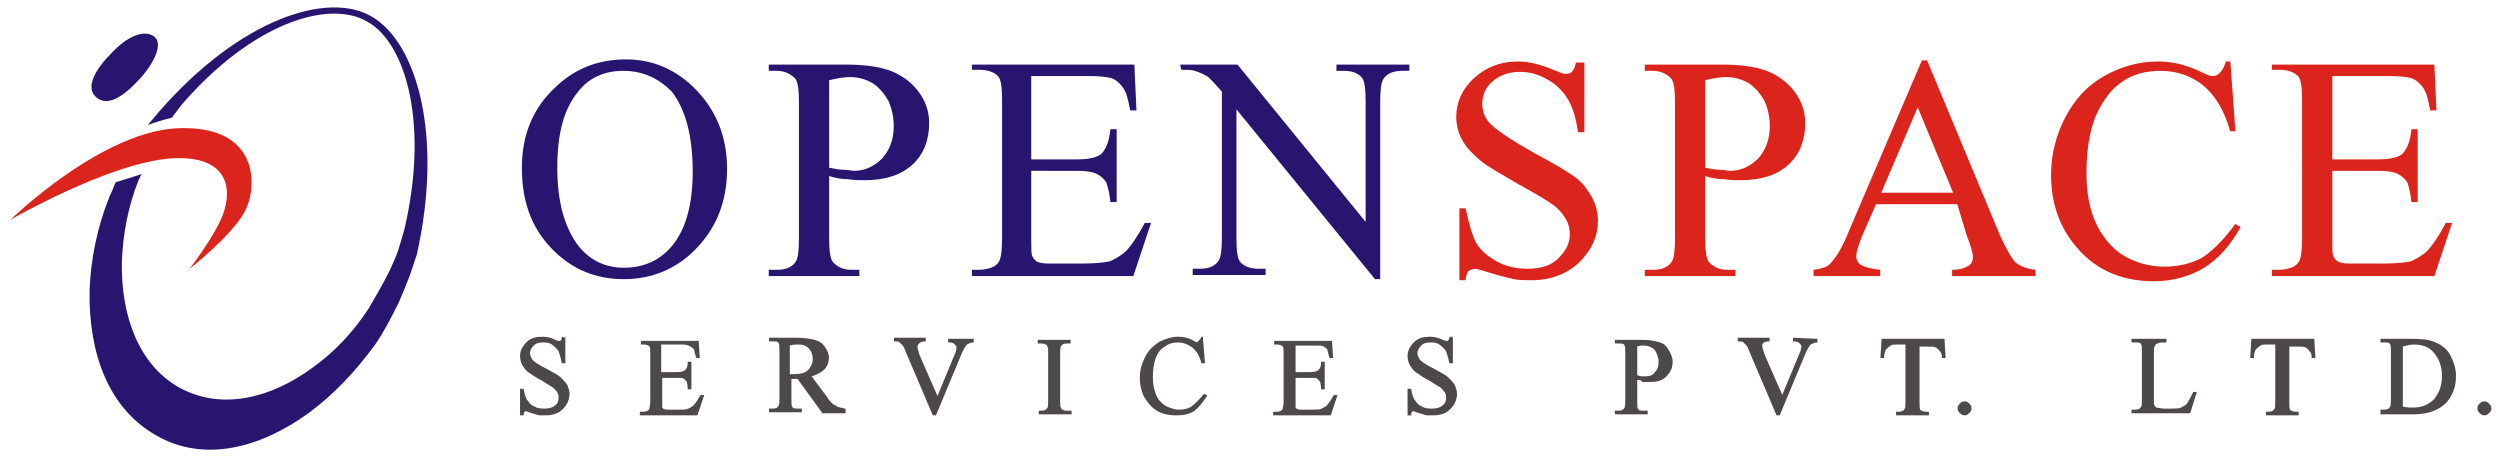 <svg xmlns="http://www.w3.org/2000/svg" xmlns:xlink="http://www.w3.org/1999/xlink" id="Layer_1" x="0px" y="0px" width="240px" height="44px" viewBox="0 0 240 44" style="enable-background:new 0 0 240 44;" xml:space="preserve">    <style type="text/css">        .st0{fill:#4D4948;stroke:#4D4948;stroke-width:0.15;stroke-miterlimit:10;}        .st1{fill:#27156F;}        .st2{fill:#DB241C;}        .st3{fill:#28156F;}        .st4{fill-rule:evenodd;clip-rule:evenodd;fill:#DB241C;}    </style>    <g>        <g>            <path class="st0" d="M54.2,32.4v2.4H54c-0.1-0.5-0.2-0.8-0.3-1.1c-0.2-0.3-0.4-0.5-0.7-0.7s-0.6-0.2-0.9-0.2                c-0.4,0-0.7,0.1-0.9,0.3s-0.4,0.5-0.4,0.8c0,0.2,0.1,0.4,0.2,0.6c0.2,0.3,0.7,0.6,1.5,1c0.7,0.4,1.1,0.6,1.3,0.8s0.4,0.4,0.6,0.7                c0.1,0.3,0.2,0.5,0.2,0.8c0,0.5-0.2,1-0.6,1.4c-0.4,0.4-0.9,0.6-1.6,0.6c-0.2,0-0.4,0-0.6,0c-0.1,0-0.3-0.1-0.7-0.2                c-0.3-0.1-0.6-0.2-0.6-0.2c-0.1,0-0.2,0-0.2,0.1c-0.1,0.1-0.1,0.2-0.1,0.3H50v-2.4h0.2c0.1,0.5,0.2,0.9,0.4,1.1                c0.2,0.3,0.4,0.5,0.7,0.6c0.3,0.2,0.7,0.2,1,0.2c0.4,0,0.8-0.1,1-0.3c0.3-0.2,0.4-0.5,0.4-0.8c0-0.2,0-0.3-0.1-0.5                s-0.2-0.3-0.4-0.5c-0.1-0.1-0.5-0.3-1.1-0.7c-0.6-0.3-1-0.6-1.3-0.8s-0.4-0.4-0.6-0.7c-0.1-0.2-0.2-0.5-0.2-0.8                c0-0.5,0.2-0.9,0.6-1.3c0.4-0.4,0.9-0.5,1.5-0.5c0.4,0,0.8,0.1,1.2,0.3c0.2,0.1,0.3,0.1,0.4,0.1c0.1,0,0.2,0,0.2-0.1                c0.1-0.1,0.1-0.2,0.1-0.3C54,32.4,54.2,32.4,54.2,32.4z"></path>            <path class="st0" d="M63.4,33v2.8H65c0.4,0,0.7-0.1,0.8-0.2c0.2-0.2,0.3-0.4,0.3-0.8h0.2v2.5h-0.2c0-0.3-0.1-0.6-0.1-0.7                c-0.1-0.1-0.2-0.2-0.3-0.3c-0.1-0.1-0.4-0.1-0.7-0.1h-1.5v2.3c0,0.3,0,0.5,0,0.6s0.1,0.1,0.1,0.2c0.1,0,0.2,0.1,0.4,0.1h1.2                c0.4,0,0.7,0,0.9-0.1c0.2-0.1,0.4-0.2,0.5-0.3c0.2-0.2,0.4-0.5,0.7-1h0.2l-0.6,1.8h-5.4v-0.2h0.2c0.2,0,0.3,0,0.5-0.1                c0.1-0.1,0.2-0.1,0.2-0.2s0.1-0.3,0.1-0.7V34c0-0.4,0-0.7-0.1-0.8S62.1,33,61.8,33h-0.2v-0.2H67l0.1,1.5h-0.2                c-0.1-0.4-0.2-0.6-0.2-0.8c-0.1-0.1-0.2-0.2-0.4-0.3C66,33,65.7,33,65.4,33H63.4z"></path>            <path class="st0" d="M80.8,39.6H79l-2.4-3.3c-0.2,0-0.3,0-0.4,0h-0.1c0,0-0.1,0-0.2,0v2c0,0.4,0,0.7,0.1,0.8                c0.1,0.2,0.3,0.2,0.6,0.2h0.3v0.2h-3v-0.2h0.3c0.3,0,0.5-0.1,0.6-0.3c0.1-0.1,0.1-0.4,0.1-0.8v-4.5c0-0.4,0-0.7-0.1-0.8                c-0.1-0.2-0.3-0.2-0.6-0.2h-0.3v-0.2h2.6c0.7,0,1.3,0.1,1.7,0.2c0.4,0.1,0.7,0.3,0.9,0.6c0.2,0.3,0.4,0.6,0.4,1s-0.1,0.8-0.4,1.1                s-0.7,0.5-1.3,0.7l1.5,2c0.3,0.5,0.6,0.8,0.9,0.9c0.2,0.2,0.6,0.2,0.9,0.3v0.3H80.8z M75.8,36c0.1,0,0.1,0,0.2,0h0.1                c0.7,0,1.2-0.1,1.5-0.4c0.3-0.3,0.5-0.7,0.5-1.1c0-0.4-0.1-0.8-0.4-1.1S77.1,33,76.6,33c-0.2,0-0.5,0-0.8,0.1                C75.8,33.1,75.8,36,75.8,36z"></path>            <path class="st0" d="M93.4,32.6v0.2c-0.2,0-0.4,0.1-0.6,0.2c-0.2,0.2-0.3,0.4-0.5,0.8l-2.5,6h-0.2L87,33.7                c-0.1-0.3-0.2-0.5-0.3-0.6c-0.1-0.1-0.2-0.2-0.3-0.3c-0.1-0.1-0.3-0.1-0.5-0.1v-0.2h2.9v0.2c-0.3,0-0.5,0.1-0.6,0.2                C88.1,33,88,33.1,88,33.3s0.1,0.4,0.2,0.8l1.8,4.1l1.7-4.1c0.2-0.4,0.2-0.7,0.2-0.8s-0.1-0.2-0.2-0.3s-0.3-0.2-0.5-0.2                c0,0,0,0-0.1,0v-0.2H93.4z"></path>            <path class="st0" d="M102.8,39.5v0.2h-3v-0.2h0.2c0.3,0,0.5-0.1,0.6-0.3c0.1-0.1,0.1-0.4,0.1-0.8v-4.5c0-0.4,0-0.6-0.1-0.7                c0-0.1-0.1-0.2-0.2-0.2c-0.2-0.1-0.3-0.1-0.5-0.1h-0.2v-0.2h3v0.2h-0.3c-0.3,0-0.5,0.1-0.6,0.3c-0.1,0.1-0.1,0.4-0.1,0.8v4.5                c0,0.4,0,0.6,0.1,0.7c0,0.1,0.1,0.2,0.2,0.2c0.1,0.1,0.3,0.1,0.5,0.1H102.8z"></path>            <path class="st0" d="M115.4,32.4l0.2,2.4h-0.2c-0.2-0.7-0.5-1.2-0.9-1.5s-0.9-0.5-1.4-0.5s-0.9,0.1-1.3,0.4                c-0.4,0.2-0.7,0.6-0.9,1.1c-0.2,0.5-0.3,1.2-0.3,1.9c0,0.6,0.1,1.2,0.3,1.7c0.2,0.5,0.5,0.8,0.9,1.1c0.4,0.2,0.9,0.4,1.4,0.4                s0.9-0.1,1.2-0.3c0.3-0.2,0.7-0.6,1.2-1.2l0.2,0.1c-0.4,0.6-0.8,1.1-1.2,1.4c-0.5,0.3-1,0.4-1.7,0.4c-1.2,0-2.1-0.4-2.7-1.3                c-0.5-0.6-0.7-1.4-0.7-2.3c0-0.7,0.2-1.3,0.5-1.9c0.3-0.6,0.7-1,1.3-1.4c0.6-0.3,1.2-0.5,1.8-0.5c0.5,0,1,0.1,1.5,0.4                c0.1,0.1,0.2,0.1,0.3,0.1c0.1,0,0.2,0,0.2-0.1C115.2,32.7,115.3,32.6,115.4,32.4C115.3,32.4,115.4,32.4,115.4,32.4z"></path>            <path class="st0" d="M124.3,33v2.8h1.5c0.4,0,0.7-0.1,0.8-0.2c0.2-0.2,0.3-0.4,0.3-0.8h0.2v2.5h-0.2c0-0.3-0.1-0.6-0.1-0.7                c-0.1-0.1-0.2-0.2-0.3-0.3c-0.1-0.1-0.4-0.1-0.7-0.1h-1.5v2.3c0,0.3,0,0.5,0,0.6s0.1,0.1,0.1,0.2c0.1,0,0.2,0.1,0.4,0.1h1.2                c0.4,0,0.7,0,0.9-0.1c0.2-0.1,0.4-0.2,0.5-0.3c0.2-0.2,0.4-0.5,0.7-1h0.2l-0.6,1.8h-5.4v-0.2h0.2c0.2,0,0.3,0,0.5-0.1                c0.1-0.1,0.2-0.1,0.2-0.2c0-0.1,0.1-0.3,0.1-0.7V34c0-0.4,0-0.7-0.1-0.8s-0.3-0.2-0.6-0.2h-0.2v-0.2h5.4l0.1,1.5h-0.2                c-0.1-0.4-0.2-0.6-0.2-0.8c-0.1-0.1-0.2-0.2-0.4-0.3c-0.1-0.1-0.4-0.1-0.7-0.1h-2.1C124.3,33.1,124.3,33,124.3,33z"></path>            <path class="st0" d="M139.4,32.4v2.4h-0.2c-0.1-0.5-0.2-0.8-0.3-1.1c-0.2-0.3-0.4-0.5-0.7-0.7s-0.6-0.2-0.9-0.2                c-0.4,0-0.7,0.1-0.9,0.3s-0.4,0.5-0.4,0.8c0,0.2,0.1,0.4,0.2,0.6c0.2,0.3,0.7,0.6,1.5,1c0.7,0.4,1.1,0.6,1.3,0.8s0.4,0.4,0.6,0.7                c0.1,0.3,0.2,0.5,0.2,0.8c0,0.5-0.2,1-0.6,1.4c-0.4,0.4-0.9,0.6-1.6,0.6c-0.2,0-0.4,0-0.6,0c-0.1,0-0.3-0.1-0.7-0.2                c-0.3-0.1-0.6-0.2-0.6-0.2c-0.1,0-0.2,0-0.2,0.1c-0.1,0.1-0.1,0.2-0.1,0.3h-0.2v-2.4h0.2c0.1,0.5,0.2,0.9,0.4,1.1                c0.2,0.3,0.4,0.5,0.7,0.6c0.3,0.2,0.7,0.2,1,0.2c0.4,0,0.8-0.1,1-0.3c0.3-0.2,0.4-0.5,0.4-0.8c0-0.2,0-0.3-0.1-0.5                s-0.2-0.3-0.4-0.5c-0.1-0.1-0.5-0.3-1.1-0.7c-0.6-0.3-1-0.6-1.3-0.8s-0.4-0.4-0.6-0.7c-0.1-0.2-0.2-0.5-0.2-0.8                c0-0.5,0.2-0.9,0.6-1.3c0.4-0.4,0.9-0.5,1.5-0.5c0.4,0,0.8,0.1,1.2,0.3c0.2,0.1,0.3,0.1,0.4,0.1c0.1,0,0.2,0,0.2-0.1                c0.1-0.1,0.1-0.2,0.1-0.3C139.2,32.4,139.4,32.4,139.4,32.4z"></path>            <path class="st0" d="M157.1,36.4v2.1c0,0.4,0,0.7,0.1,0.8c0.1,0.2,0.3,0.2,0.6,0.2h0.3v0.2h-3v-0.2h0.3c0.3,0,0.5-0.1,0.6-0.3                c0.1-0.1,0.1-0.4,0.1-0.8v-4.5c0-0.4,0-0.7-0.1-0.8c-0.1-0.2-0.3-0.2-0.6-0.2h-0.3v-0.2h2.6c0.6,0,1.1,0.1,1.5,0.2                s0.7,0.3,0.9,0.7c0.2,0.3,0.4,0.7,0.4,1.1c0,0.6-0.2,1-0.6,1.4c-0.4,0.4-0.9,0.5-1.6,0.5c-0.2,0-0.4,0-0.6,0                C157.6,36.4,157.4,36.4,157.1,36.4z M157.1,36.1c0.2,0,0.3,0.1,0.5,0.1c0.1,0,0.3,0,0.4,0c0.4,0,0.7-0.1,0.9-0.4                c0.3-0.3,0.4-0.6,0.4-1.1c0-0.3-0.1-0.6-0.2-0.8c-0.1-0.3-0.3-0.5-0.5-0.6s-0.5-0.2-0.8-0.2c-0.2,0-0.4,0-0.7,0.1L157.1,36.1                L157.1,36.1z"></path>            <path class="st0" d="M174.4,32.6v0.2c-0.2,0-0.4,0.1-0.6,0.2c-0.2,0.2-0.3,0.4-0.5,0.8l-2.5,6h-0.2l-2.6-6.1                c-0.1-0.3-0.2-0.5-0.3-0.6s-0.2-0.2-0.3-0.3s-0.3-0.1-0.5-0.1v-0.2h2.9v0.2c-0.3,0-0.5,0.1-0.6,0.2c-0.1,0.1-0.1,0.2-0.1,0.3                c0,0.2,0.1,0.4,0.2,0.8l1.8,4.1l1.7-4.1c0.2-0.4,0.2-0.7,0.2-0.8s-0.1-0.2-0.2-0.3c-0.1-0.1-0.3-0.2-0.5-0.2c0,0,0,0-0.1,0v-0.2                L174.4,32.6L174.4,32.6z"></path>            <path class="st0" d="M186.6,32.6l0.1,1.7h-0.2c0-0.3-0.1-0.5-0.2-0.6c-0.1-0.2-0.3-0.3-0.4-0.4c-0.2-0.1-0.4-0.1-0.7-0.1h-1v5.4                c0,0.4,0,0.7,0.1,0.8s0.3,0.2,0.6,0.2h0.2v0.2h-3v-0.2h0.2c0.3,0,0.5-0.1,0.6-0.3c0.1-0.1,0.1-0.4,0.1-0.8V33h-0.8                c-0.3,0-0.6,0-0.7,0.1c-0.2,0.1-0.3,0.2-0.5,0.4c-0.1,0.2-0.2,0.4-0.2,0.8h-0.2l0.1-1.7H186.6z"></path>            <path class="st0" d="M188.6,38.6c0.2,0,0.3,0.1,0.4,0.2c0.1,0.1,0.2,0.2,0.2,0.4s-0.1,0.3-0.2,0.4c-0.1,0.1-0.2,0.2-0.4,0.2                s-0.3-0.1-0.4-0.2s-0.2-0.2-0.2-0.4s0.1-0.3,0.2-0.4S188.4,38.6,188.6,38.6z"></path>            <path class="st0" d="M210.6,37.7h0.2l-0.6,1.9h-5.5v-0.2h0.3c0.3,0,0.5-0.1,0.6-0.3c0.1-0.1,0.1-0.4,0.1-0.8v-4.5                c0-0.4,0-0.7-0.1-0.8c-0.1-0.2-0.3-0.2-0.6-0.2h-0.3v-0.2h3.2v0.2c-0.4,0-0.6,0-0.8,0.1s-0.3,0.2-0.3,0.3                c-0.1,0.1-0.1,0.4-0.1,0.8v4.4c0,0.3,0,0.5,0.1,0.6c0,0.1,0.1,0.1,0.2,0.2c0.1,0,0.4,0.1,0.8,0.1h0.5c0.5,0,0.9,0,1.1-0.1                c0.2-0.1,0.4-0.2,0.6-0.4C210.2,38.5,210.4,38.1,210.6,37.7z"></path>            <path class="st0" d="M222.1,32.6l0.1,1.7H222c0-0.3-0.1-0.5-0.2-0.6c-0.1-0.2-0.3-0.3-0.4-0.4c-0.2-0.1-0.4-0.1-0.7-0.1h-1v5.4                c0,0.4,0,0.7,0.1,0.8s0.3,0.2,0.6,0.2h0.2v0.2h-3v-0.2h0.2c0.3,0,0.5-0.1,0.6-0.3c0.1-0.1,0.1-0.4,0.1-0.8V33h-0.8                c-0.3,0-0.6,0-0.7,0.1c-0.2,0.1-0.3,0.2-0.5,0.4c-0.1,0.2-0.2,0.4-0.2,0.8h-0.2l0.1-1.7H222.1z"></path>            <path class="st0" d="M228.6,39.6v-0.2h0.3c0.3,0,0.5-0.1,0.6-0.3c0.1-0.1,0.1-0.4,0.1-0.8v-4.5c0-0.4,0-0.7-0.1-0.8                c-0.1-0.2-0.3-0.2-0.6-0.2h-0.3v-0.2h2.9c1.1,0,1.9,0.1,2.4,0.4c0.5,0.2,1,0.6,1.3,1.2c0.3,0.6,0.5,1.2,0.5,1.9                c0,1-0.3,1.8-0.9,2.5c-0.7,0.7-1.7,1.1-3.1,1.1h-3.1L228.6,39.6L228.6,39.6z M230.6,39.1c0.4,0.1,0.8,0.1,1.1,0.1                c0.8,0,1.5-0.3,2-0.8c0.5-0.6,0.8-1.3,0.8-2.3s-0.3-1.7-0.8-2.3s-1.2-0.8-2-0.8c-0.3,0-0.7,0.1-1.1,0.2V39.1z"></path>            <path class="st0" d="M238.5,38.6c0.2,0,0.3,0.1,0.4,0.2c0.1,0.1,0.2,0.2,0.2,0.4s-0.1,0.3-0.2,0.4c-0.1,0.1-0.2,0.2-0.4,0.2                s-0.3-0.1-0.4-0.2c-0.1-0.1-0.2-0.2-0.2-0.4s0.1-0.3,0.2-0.4C238.2,38.7,238.3,38.6,238.5,38.6z"></path>        </g>        <g>            <path class="st1" d="M60.1,5.7c2.6,0,4.9,1,6.8,3s2.9,4.5,2.9,7.5c0,3.1-1,5.6-2.9,7.6s-4.3,3-7,3c-2.8,0-5.1-1-7-3                s-2.8-4.5-2.8-7.7s1.1-5.8,3.3-7.8C55.2,6.6,57.4,5.7,60.1,5.7z M59.8,6.8c-1.8,0-3.3,0.7-4.3,2c-1.4,1.7-2,4.1-2,7.3                c0,3.3,0.7,5.8,2.1,7.6c1.1,1.3,2.5,2,4.3,2c1.9,0,3.5-0.7,4.7-2.2c1.2-1.5,1.9-3.8,1.9-7c0-3.5-0.7-6-2-7.7                C63.2,7.5,61.7,6.8,59.8,6.8z"></path>            <path class="st1" d="M79.6,16.9v5.9c0,1.3,0.1,2.1,0.4,2.4c0.4,0.4,0.9,0.7,1.7,0.7h0.8v0.6h-8.7v-0.6h0.8c0.9,0,1.5-0.3,1.8-0.8                c0.2-0.3,0.3-1,0.3-2.2v-13c0-1.3-0.1-2.1-0.4-2.4c-0.4-0.4-1-0.7-1.7-0.7h-0.8V6.2h7.4c1.8,0,3.2,0.2,4.3,0.6                c1,0.4,1.9,1,2.6,1.9s1.1,1.9,1.1,3.1c0,1.6-0.5,3-1.6,4S85,17.3,83,17.3c-0.5,0-1,0-1.6-0.1C80.8,17.2,80.2,17.1,79.6,16.9z                 M79.6,16.1c0.5,0.1,1,0.2,1.4,0.2s0.8,0.1,1,0.1c1,0,1.9-0.4,2.7-1.2c0.7-0.8,1.1-1.8,1.1-3.1c0-0.9-0.2-1.7-0.5-2.4                C84.9,9,84.4,8.4,83.8,8c-0.7-0.4-1.4-0.6-2.2-0.6c-0.5,0-1.2,0.1-2,0.3C79.6,7.7,79.6,16.1,79.6,16.1z"></path>            <path class="st1" d="M99,7.3v8h4.4c1.2,0,1.9-0.2,2.3-0.5c0.5-0.5,0.8-1.3,0.9-2.4h0.6v7h-0.6c-0.1-1-0.3-1.6-0.4-1.9                c-0.2-0.3-0.5-0.6-0.9-0.8c-0.4-0.2-1-0.3-1.9-0.3H99V23c0,0.9,0,1.4,0.1,1.6s0.2,0.3,0.4,0.5c0.2,0.1,0.6,0.2,1.1,0.2h3.4                c1.1,0,2-0.1,2.5-0.2c0.5-0.2,1-0.5,1.5-0.9c0.6-0.6,1.2-1.5,1.9-2.8h0.6l-1.7,5.1H93.3v-0.6H94c0.5,0,0.9-0.1,1.4-0.3                c0.3-0.2,0.5-0.4,0.6-0.7c0.1-0.3,0.2-1,0.2-2V9.7c0-1.3-0.1-2.1-0.4-2.4c-0.4-0.4-1-0.6-1.8-0.6h-0.7V6.2h15.6l0.2,4.4h-0.6                c-0.2-1.1-0.4-1.8-0.7-2.2c-0.3-0.4-0.6-0.7-1.1-0.9c-0.4-0.1-1.1-0.2-2.1-0.2C104.6,7.3,99,7.3,99,7.3z"></path>            <path class="st1" d="M113.3,6.2h5.5l12.3,15.1V9.7c0-1.2-0.1-2-0.4-2.3c-0.4-0.4-0.9-0.6-1.7-0.6h-0.7V6.2h7v0.6h-0.7                c-0.9,0-1.5,0.3-1.8,0.8c-0.2,0.3-0.3,1-0.3,2.2v17H132l-13.3-16.3v12.4c0,1.2,0.1,2,0.4,2.3c0.4,0.4,1,0.6,1.7,0.6h0.7v0.6h-7                v-0.6h0.7c0.9,0,1.5-0.3,1.8-0.8c0.2-0.3,0.3-1,0.3-2.2v-14c-0.6-0.7-1-1.1-1.3-1.4c-0.3-0.2-0.7-0.4-1.3-0.6                c-0.3-0.1-0.7-0.1-1.3-0.1L113.3,6.2L113.3,6.2z"></path>            <path class="st2" d="M152.1,5.7v7h-0.6c-0.2-1.3-0.5-2.4-1-3.2c-0.5-0.8-1.1-1.4-2-1.9s-1.7-0.7-2.6-0.7c-1,0-1.9,0.3-2.6,0.9                c-0.7,0.6-1,1.3-1,2.2c0,0.6,0.2,1.2,0.6,1.7c0.6,0.7,2.1,1.7,4.4,3c1.9,1,3.2,1.8,3.9,2.3s1.2,1.2,1.6,1.9                c0.4,0.7,0.6,1.5,0.6,2.3c0,1.5-0.6,2.8-1.8,4c-1.2,1.1-2.7,1.7-4.6,1.7c-0.6,0-1.1,0-1.7-0.1c-0.3-0.1-0.9-0.2-1.9-0.5                s-1.6-0.5-1.8-0.5s-0.4,0.1-0.6,0.2c-0.1,0.1-0.3,0.5-0.3,0.9h-0.6V20h0.6c0.3,1.4,0.6,2.5,1,3.3c0.4,0.7,1.1,1.3,2,1.8                s1.9,0.7,3,0.7c1.2,0,2.2-0.3,2.9-1s1.1-1.4,1.1-2.3c0-0.5-0.1-1-0.4-1.5c-0.3-0.5-0.7-1-1.3-1.4c-0.4-0.3-1.4-0.9-3.2-1.9                c-1.7-1-3-1.7-3.7-2.3c-0.7-0.6-1.3-1.2-1.7-1.9s-0.6-1.5-0.6-2.3c0-1.4,0.6-2.7,1.7-3.7c1.1-1,2.5-1.6,4.2-1.6                c1.1,0,2.2,0.3,3.4,0.8c0.6,0.2,0.9,0.4,1.2,0.4s0.5-0.1,0.6-0.2c0.2-0.2,0.3-0.5,0.4-0.9h0.8L152.1,5.7L152.1,5.7z"></path>            <path class="st2" d="M163.7,16.9v5.9c0,1.3,0.1,2.1,0.4,2.4c0.4,0.4,0.9,0.7,1.7,0.7h0.8v0.6h-8.7v-0.6h0.8c0.9,0,1.5-0.3,1.8-0.8                c0.2-0.3,0.3-1,0.3-2.2v-13c0-1.3-0.1-2.1-0.4-2.4c-0.4-0.4-1-0.7-1.7-0.7h-0.8V6.2h7.4c1.8,0,3.2,0.2,4.3,0.6                c1,0.4,1.9,1,2.6,1.9c0.7,0.9,1.1,1.9,1.1,3.1c0,1.6-0.5,3-1.6,4s-2.6,1.5-4.6,1.5c-0.5,0-1,0-1.6-0.1                C164.9,17.2,164.3,17.1,163.7,16.9z M163.7,16.1c0.5,0.1,1,0.2,1.4,0.2s0.8,0.1,1,0.1c1,0,1.9-0.4,2.7-1.2                c0.7-0.8,1.1-1.8,1.1-3.1c0-0.9-0.2-1.7-0.5-2.4C169,9,168.5,8.4,167.9,8c-0.7-0.4-1.4-0.6-2.2-0.6c-0.5,0-1.2,0.1-2,0.3V16.1z"></path>            <path class="st2" d="M187.9,19.6h-7.8l-1.4,3.2c-0.3,0.8-0.5,1.4-0.5,1.8c0,0.3,0.1,0.6,0.4,0.8c0.3,0.2,0.9,0.4,1.9,0.5v0.6h-6.4                v-0.6c0.8-0.1,1.4-0.3,1.6-0.6c0.5-0.5,1.1-1.4,1.7-2.9l7.1-16.6h0.5l7,16.8c0.6,1.3,1.1,2.2,1.5,2.6c0.5,0.4,1.1,0.6,1.9,0.7v0.6                h-8v-0.6c0.8,0,1.3-0.2,1.6-0.4c0.3-0.2,0.4-0.5,0.4-0.8c0-0.4-0.2-1.1-0.6-2.1L187.9,19.6z M187.5,18.5l-3.4-8.2l-3.5,8.2H187.5z                "></path>            <path class="st2" d="M214.1,5.7l0.5,6.9h-0.5c-0.6-2.1-1.5-3.5-2.6-4.4s-2.5-1.4-4.1-1.4c-1.3,0-2.6,0.3-3.6,1                c-1.1,0.7-1.9,1.8-2.6,3.3c-0.6,1.5-0.9,3.3-0.9,5.6c0,1.8,0.3,3.4,0.9,4.7c0.6,1.3,1.5,2.4,2.6,3.1c1.2,0.7,2.5,1.1,4,1.1                c1.3,0,2.5-0.3,3.5-0.8c1-0.6,2.1-1.7,3.3-3.3l0.5,0.3c-1,1.8-2.2,3.1-3.5,3.9s-3,1.3-4.8,1.3c-3.3,0-5.9-1.2-7.8-3.7                c-1.4-1.8-2.1-4-2.1-6.5c0-2,0.5-3.9,1.4-5.6s2.1-3,3.7-3.9c1.6-0.9,3.3-1.4,5.2-1.4c1.5,0,2.9,0.4,4.3,1.1                c0.4,0.2,0.7,0.3,0.9,0.3c0.3,0,0.5-0.1,0.7-0.3c0.3-0.3,0.4-0.6,0.6-1.1h0.4L214.1,5.7L214.1,5.7z"></path>            <path class="st2" d="M223.9,7.3v8h4.4c1.2,0,1.9-0.2,2.3-0.5c0.5-0.5,0.8-1.3,0.9-2.4h0.6v7h-0.6c-0.1-1-0.3-1.6-0.4-1.9                c-0.2-0.3-0.5-0.6-0.9-0.8c-0.4-0.2-1-0.3-1.9-0.3h-4.4V23c0,0.9,0,1.4,0.1,1.6s0.2,0.3,0.4,0.5c0.2,0.1,0.6,0.2,1.1,0.2h3.4                c1.1,0,2-0.1,2.5-0.2c0.5-0.2,1-0.5,1.5-0.9c0.6-0.6,1.2-1.5,1.9-2.8h0.6l-1.7,5.1h-15.6v-0.6h0.7c0.5,0,0.9-0.1,1.4-0.3                c0.3-0.2,0.5-0.4,0.6-0.7s0.2-1,0.2-2V9.7c0-1.3-0.1-2.1-0.4-2.4c-0.4-0.4-1-0.6-1.8-0.6h-0.7V6.2h15.6l0.2,4.4h-0.6                c-0.2-1.1-0.4-1.8-0.7-2.2s-0.6-0.7-1.1-0.9c-0.4-0.1-1.1-0.2-2.1-0.2C229.4,7.3,223.9,7.3,223.9,7.3z"></path>        </g>        <g>            <path class="st3" d="M13.3,7.7c1.5-1.6,2.4-3.5,1.5-4.2c-1-0.7-2.6,0-4.1,1.6C9.1,6.7,8.2,8.4,9.2,9.3                C10.3,10.3,11.8,9.3,13.3,7.7z"></path>            <path class="st3" d="M35.7,1.6C31.5-0.9,23,1.8,15.2,10.8c-0.3,0.4-0.7,0.8-1,1.2c0.8-0.3,1.5-0.5,2.3-0.7                c0.3-0.4,0.6-0.8,0.9-1.2c6.8-7.9,14.2-10.2,17.9-8c3.7,2.1,5.9,9.9,3.5,20c-0.2,0.7-0.4,1.4-0.6,2c-0.2,0.6-0.5,1.2-0.8,1.9                c-0.6,1.2-1.3,2.4-2,3.6c-1.5,2.3-3.3,4.2-5.4,5.7c-4.1,3-8.8,4.1-12.8,1.9c-3.9-2.2-5.6-6.9-5.5-12.1c0.1-2.6,0.6-5.3,1.6-7.8                c0.1-0.2,0.2-0.4,0.3-0.6c-0.8,0.3-1.6,0.5-2.5,0.8c-0.2,0.5-0.4,1-0.6,1.4c-1.2,3-1.8,6.1-1.9,9c-0.1,6,1.8,11.3,6.4,13.9                c4.5,2.6,9.9,1.3,14.7-2.2c2.3-1.7,4.4-3.9,6.3-6.5c0.9-1.3,1.6-2.7,2.3-4.1c0.3-0.7,0.6-1.4,0.9-2.2c0.3-0.7,0.5-1.5,0.8-2.3                C42.6,13,40,4.1,35.7,1.6z"></path>            <path class="st4" d="M1,21.1c0,0,9-8.8,16.5-8.8c7.5-0.1,7.2,5.8,6,8c-1.3,2.4-5.3,5.5-5.3,5.5s2.4-3.1,3.2-5.2                c1-2.7,0.3-5.7-4.9-5.4C10.5,15.6,1,21.1,1,21.1z"></path>        </g>    </g>    </svg>